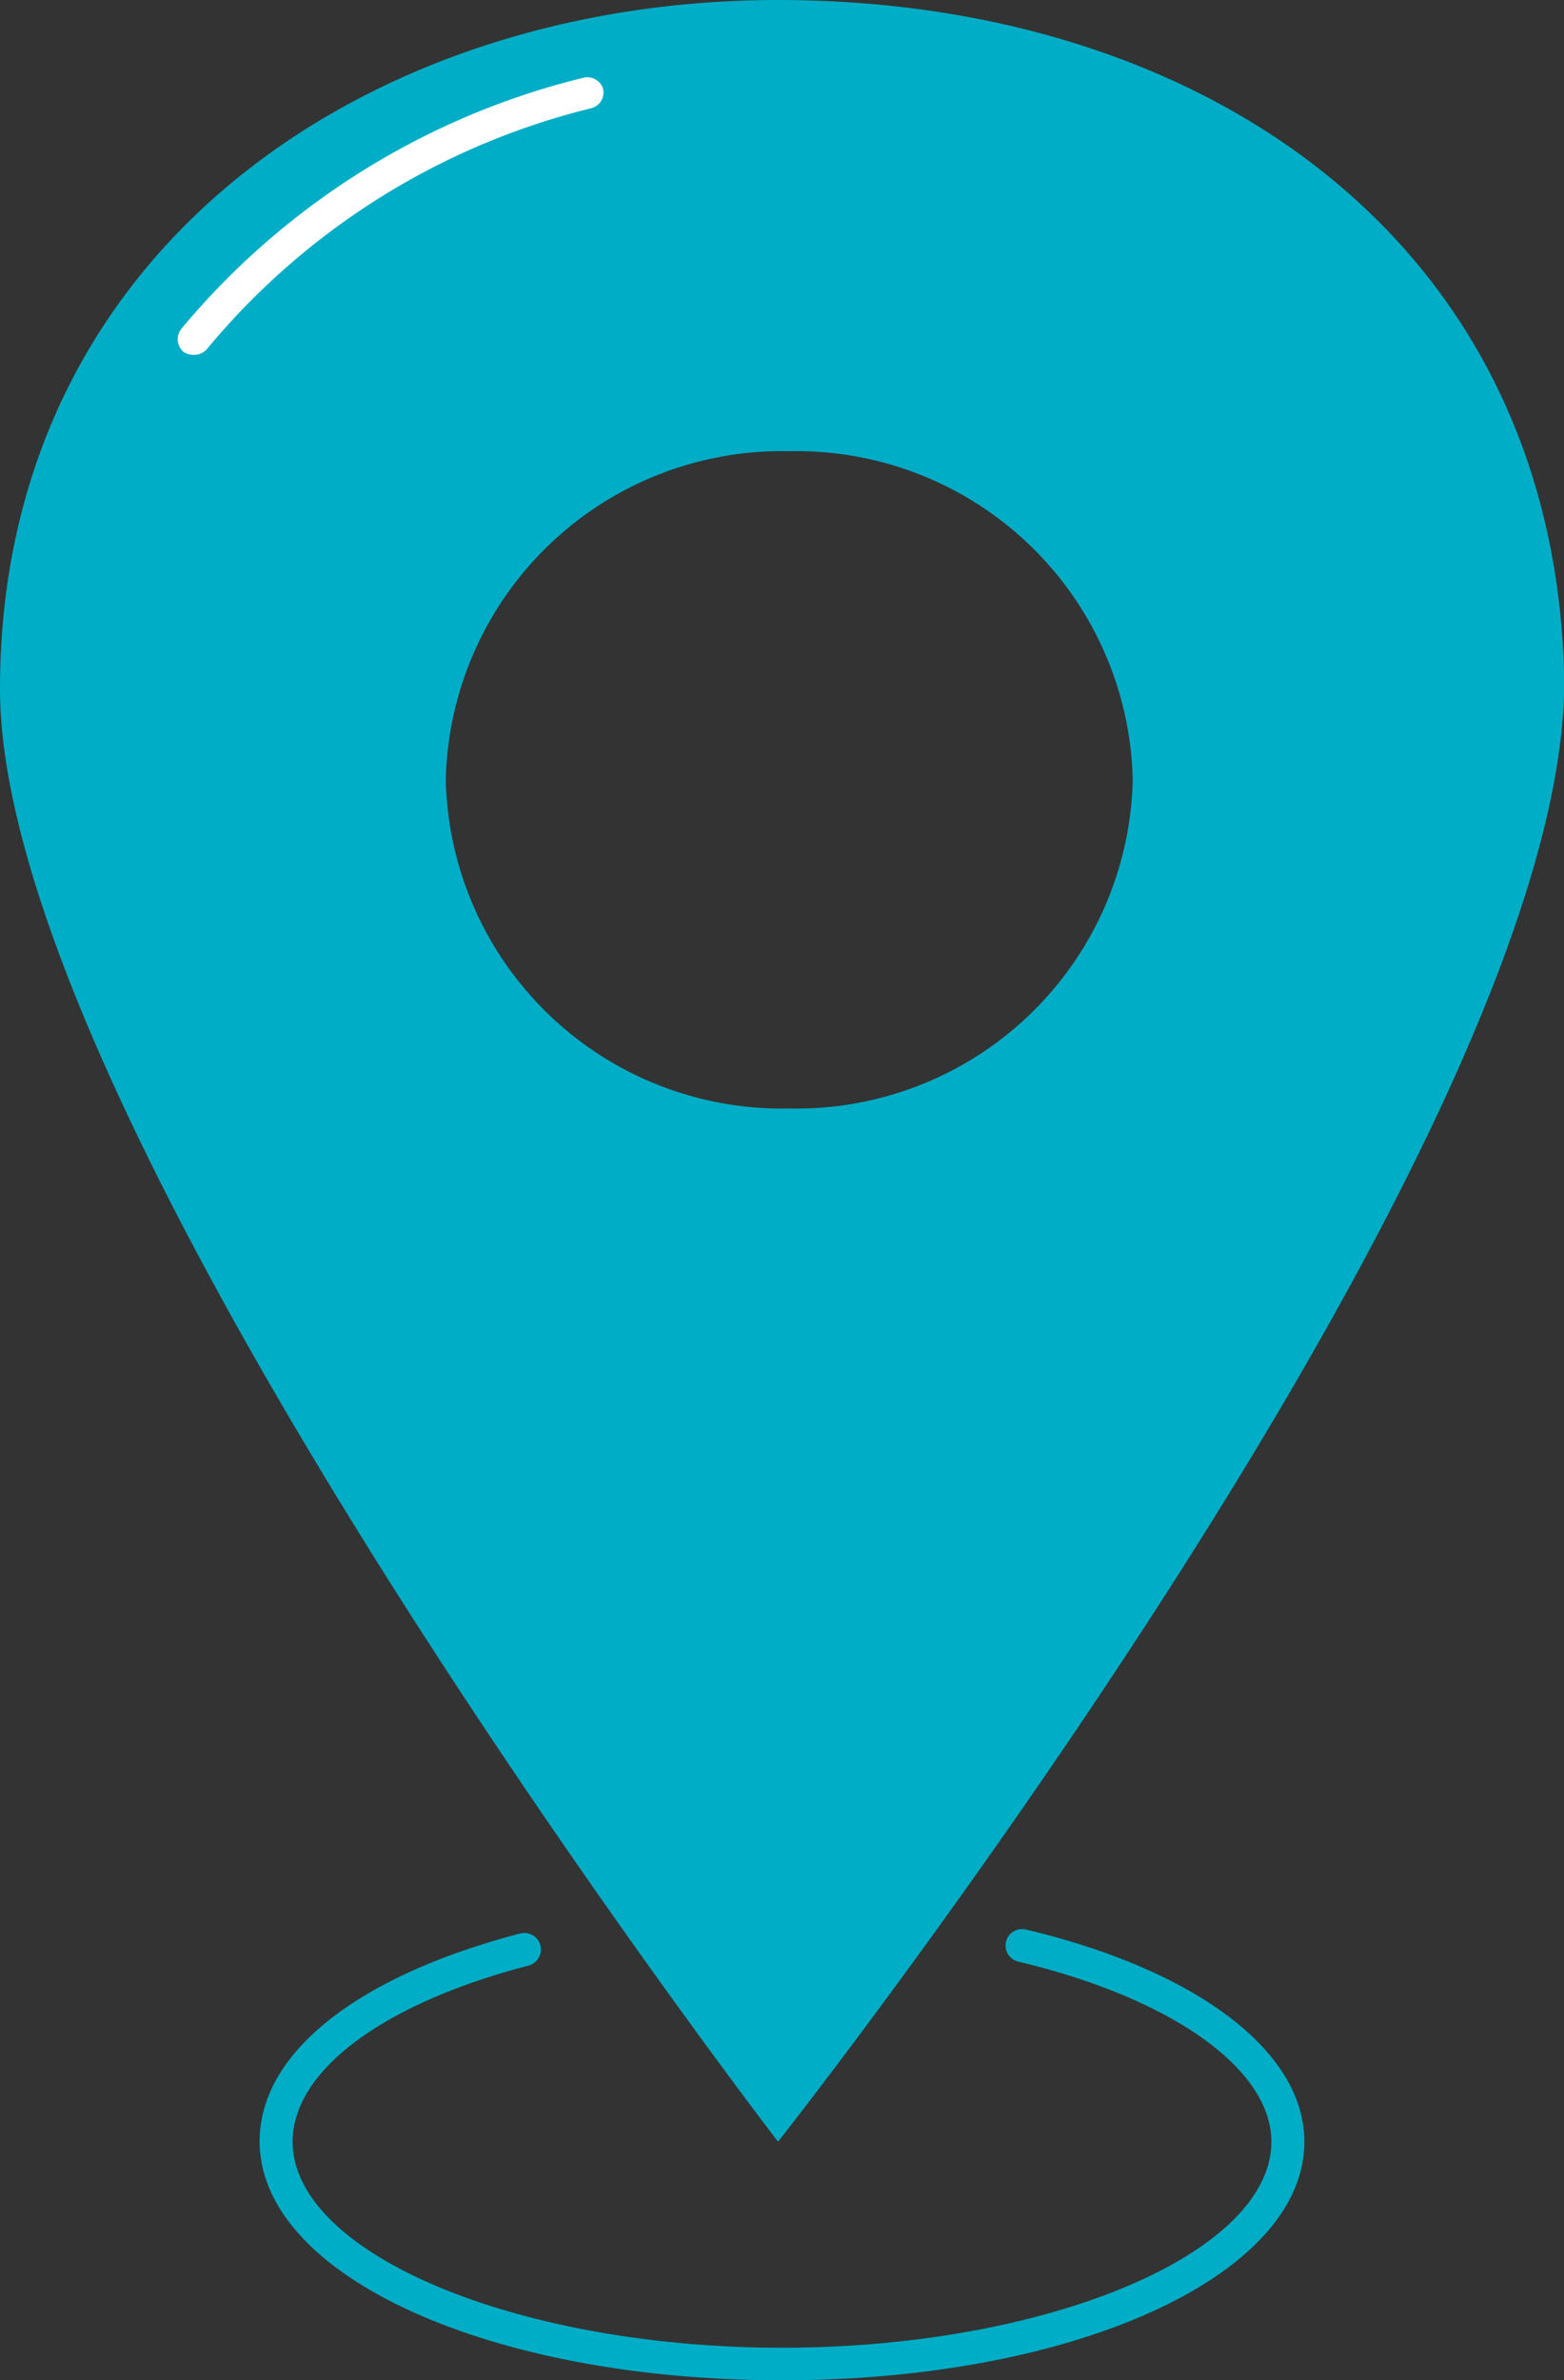 <svg xmlns="http://www.w3.org/2000/svg" viewBox="0 0 35.54 54.07"><rect x="0" y="0" width="35.54" height="54.07" fill="#333333" stroke="none"/><defs><style>.cls-1{fill:#00adc6;}.cls-2{fill:#fff;}</style></defs><g id="Capa_2" data-name="Capa 2"><g id="iconos"><path class="cls-1" d="M35.54,15.25C35.26,5.42,27.28,0,17.68,0,8.43,0,0,5.62,0,15.65s17.68,33,17.68,33S35.83,25.67,35.54,15.25Zm-17.6,9.93a7.64,7.64,0,0,1-7.81-7.47,7.64,7.64,0,0,1,7.81-7.46,7.64,7.64,0,0,1,7.8,7.46A7.64,7.64,0,0,1,17.94,25.18Z"></path><path class="cls-2" d="M4.42,8.06A.41.41,0,0,1,4.18,8a.38.38,0,0,1-.06-.53,17.23,17.23,0,0,1,9.12-5.7A.38.38,0,0,1,13.7,2a.37.37,0,0,1-.27.46A16.43,16.43,0,0,0,4.71,7.92.37.37,0,0,1,4.42,8.06Z"></path><path class="cls-1" d="M17.77,54.07c-6.66,0-11.87-2.38-11.87-5.43,0-2,2.21-3.75,5.92-4.72a.38.38,0,0,1,.46.27.38.38,0,0,1-.27.46c-3.31.86-5.36,2.39-5.36,4,0,2.54,5.09,4.68,11.12,4.68s11.12-2.14,11.12-4.68c0-1.65-2.26-3.26-5.75-4.09a.37.37,0,1,1,.17-.73c3.91.93,6.33,2.78,6.33,4.82C29.64,51.69,24.43,54.07,17.77,54.07Z"></path></g></g></svg>